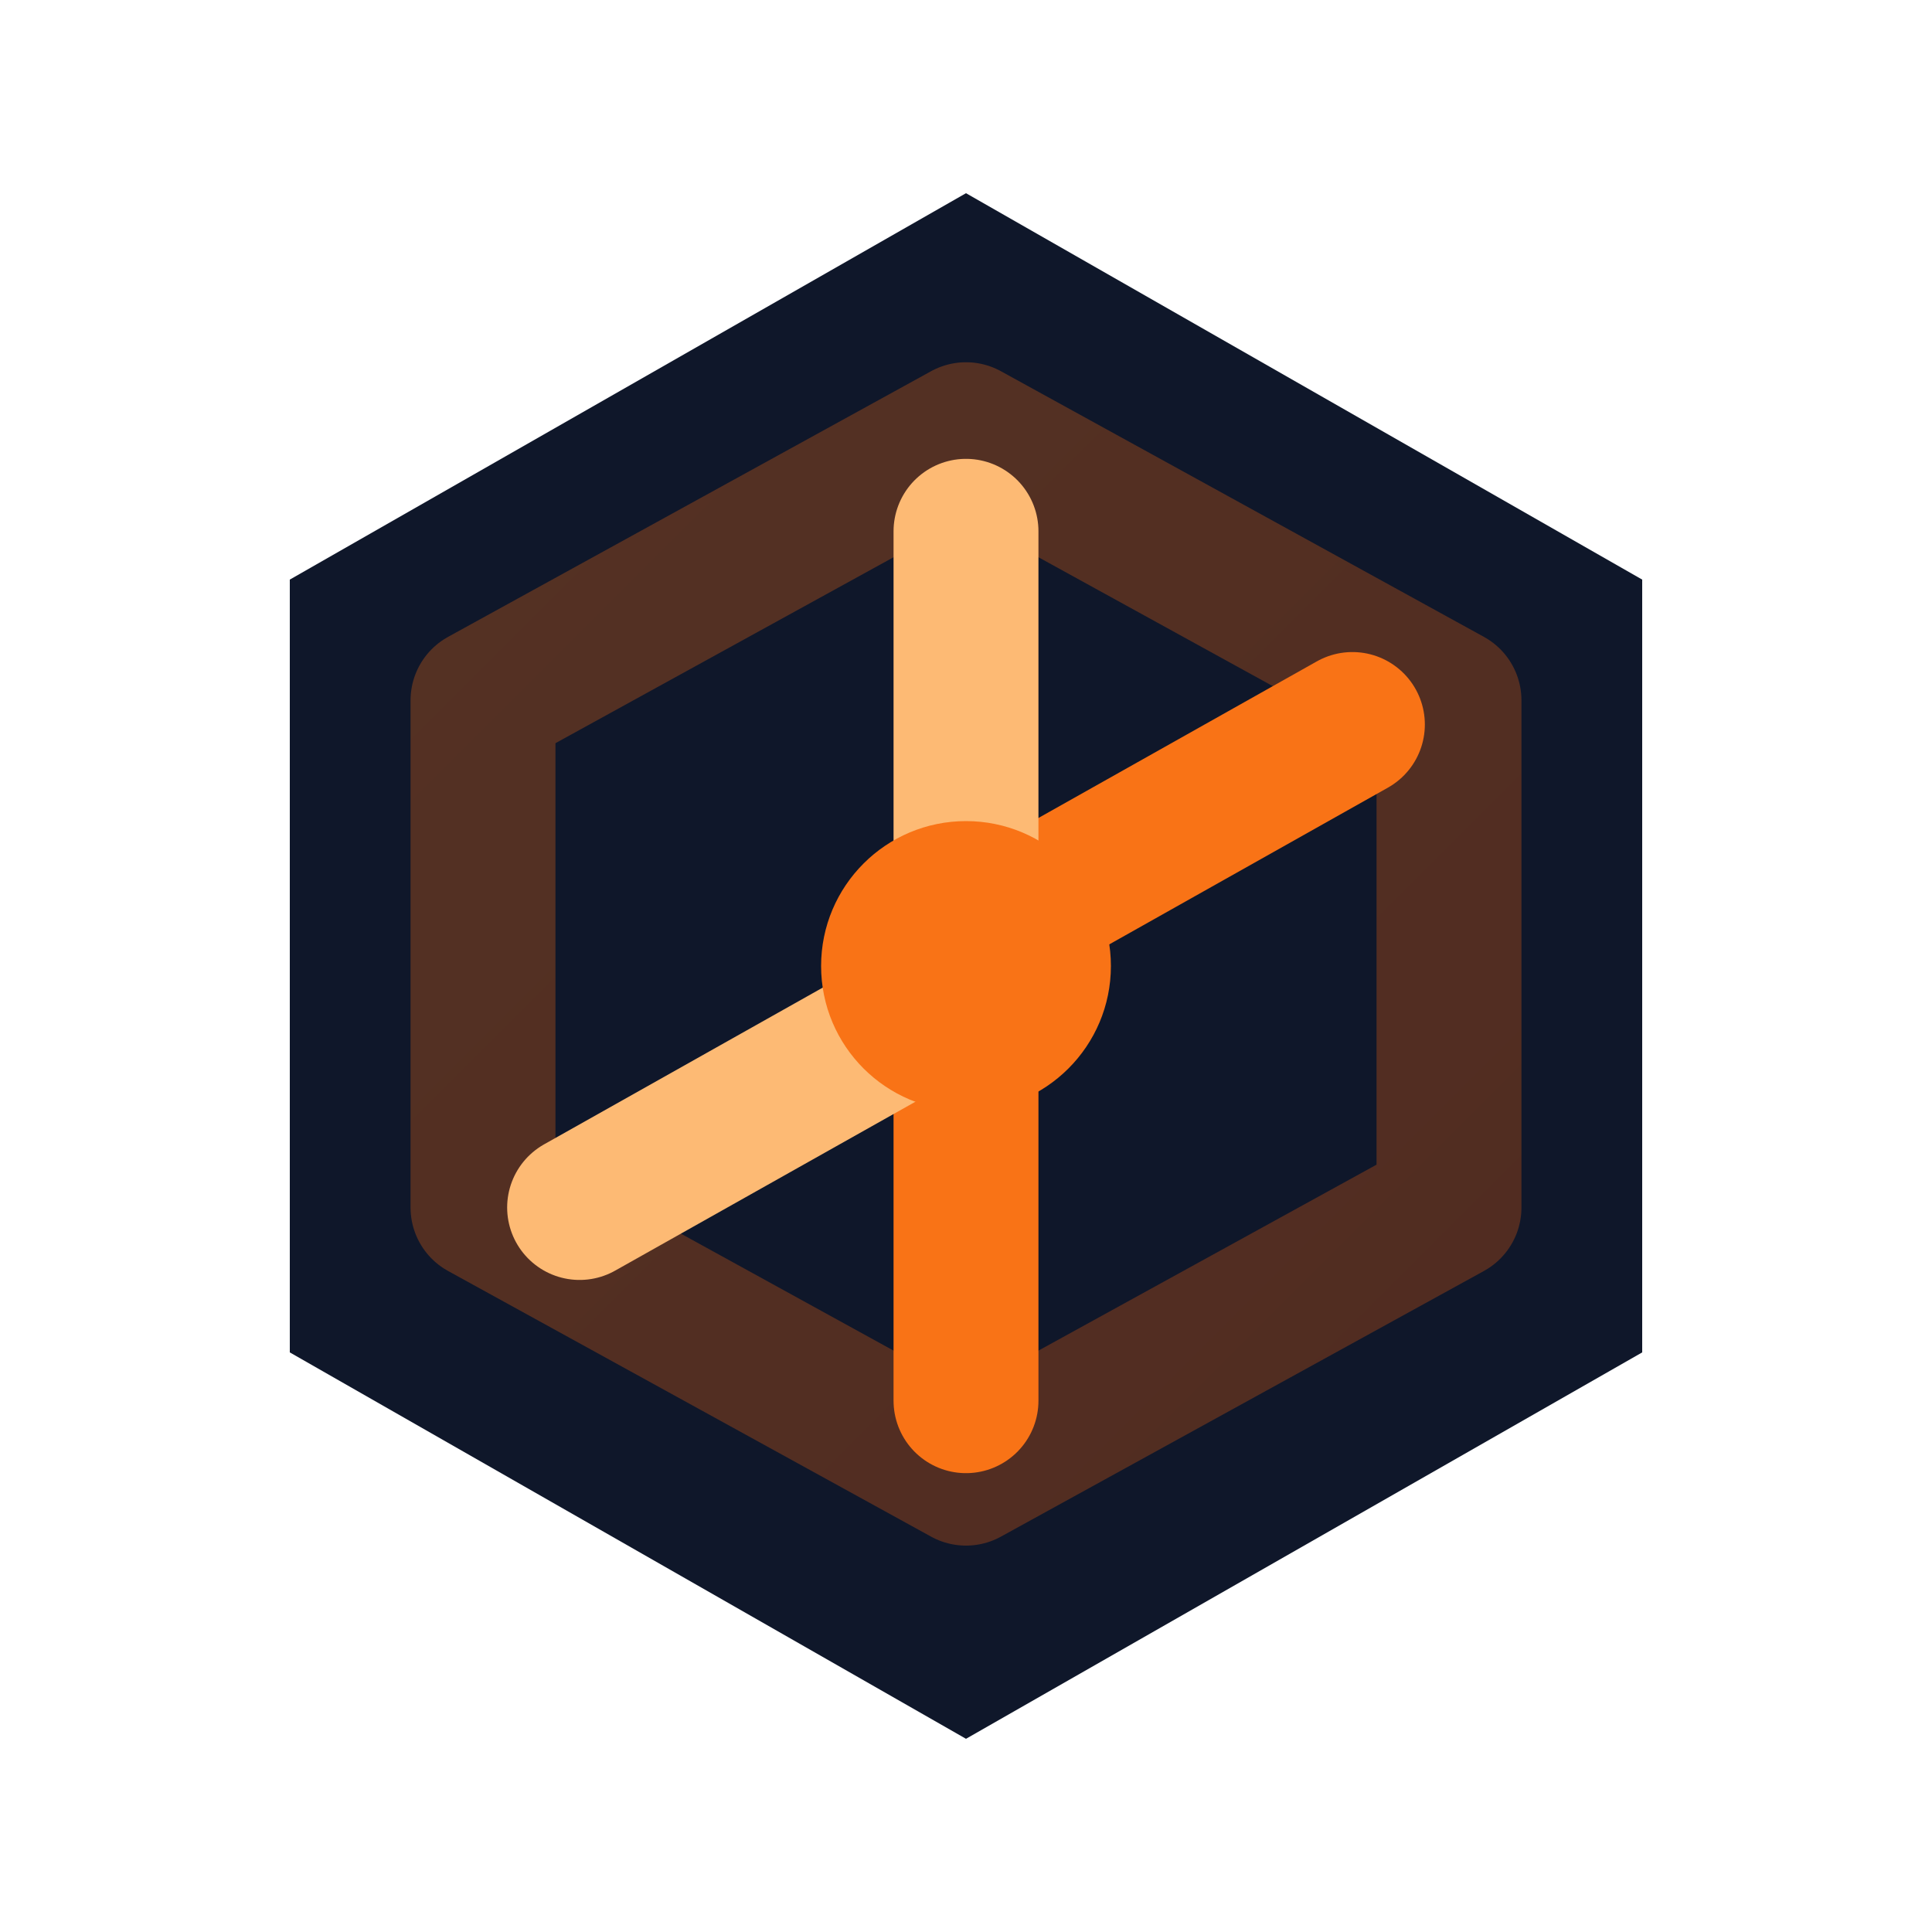 <svg width="32" height="32" viewBox="0 0 40 40" fill="none" xmlns="http://www.w3.org/2000/svg">
  <defs>
    <linearGradient id="stoklaGradient" x1="4" y1="4" x2="36" y2="36" gradientUnits="userSpaceOnUse">
      <stop stop-color="#F97316" />
      <stop offset="1" stop-color="#EA580C" />
    </linearGradient>
  </defs>

  <!-- Background Hexagon -->
  <path
    d="M20 4L34 12V28L20 36L6 28V12L20 4Z"
    fill="#0F172A"
  />

  <!-- Inner Hexagon Border -->
  <path
    d="M20 9L30 14.5V25L20 30.5L10 25V14.5L20 9Z"
    fill="none"
    stroke="url(#stoklaGradient)"
    stroke-width="3"
    stroke-linecap="round"
    stroke-linejoin="round"
    opacity="0.3"
  />

  <!-- The 'S' Cut - Right Bottom -->
  <path
    d="M28 15L20 19.5V29"
    stroke="#F97316"
    stroke-width="3"
    stroke-linecap="round"
    stroke-linejoin="round"
  />

  <!-- The 'S' Cut - Left Top -->
  <path
    d="M12 25L20 20.5V11"
    stroke="#FDBA74"
    stroke-width="3"
    stroke-linecap="round"
    stroke-linejoin="round"
  />

  <!-- Center Point -->
  <circle cx="20" cy="20" r="3" fill="#F97316" />
</svg>

